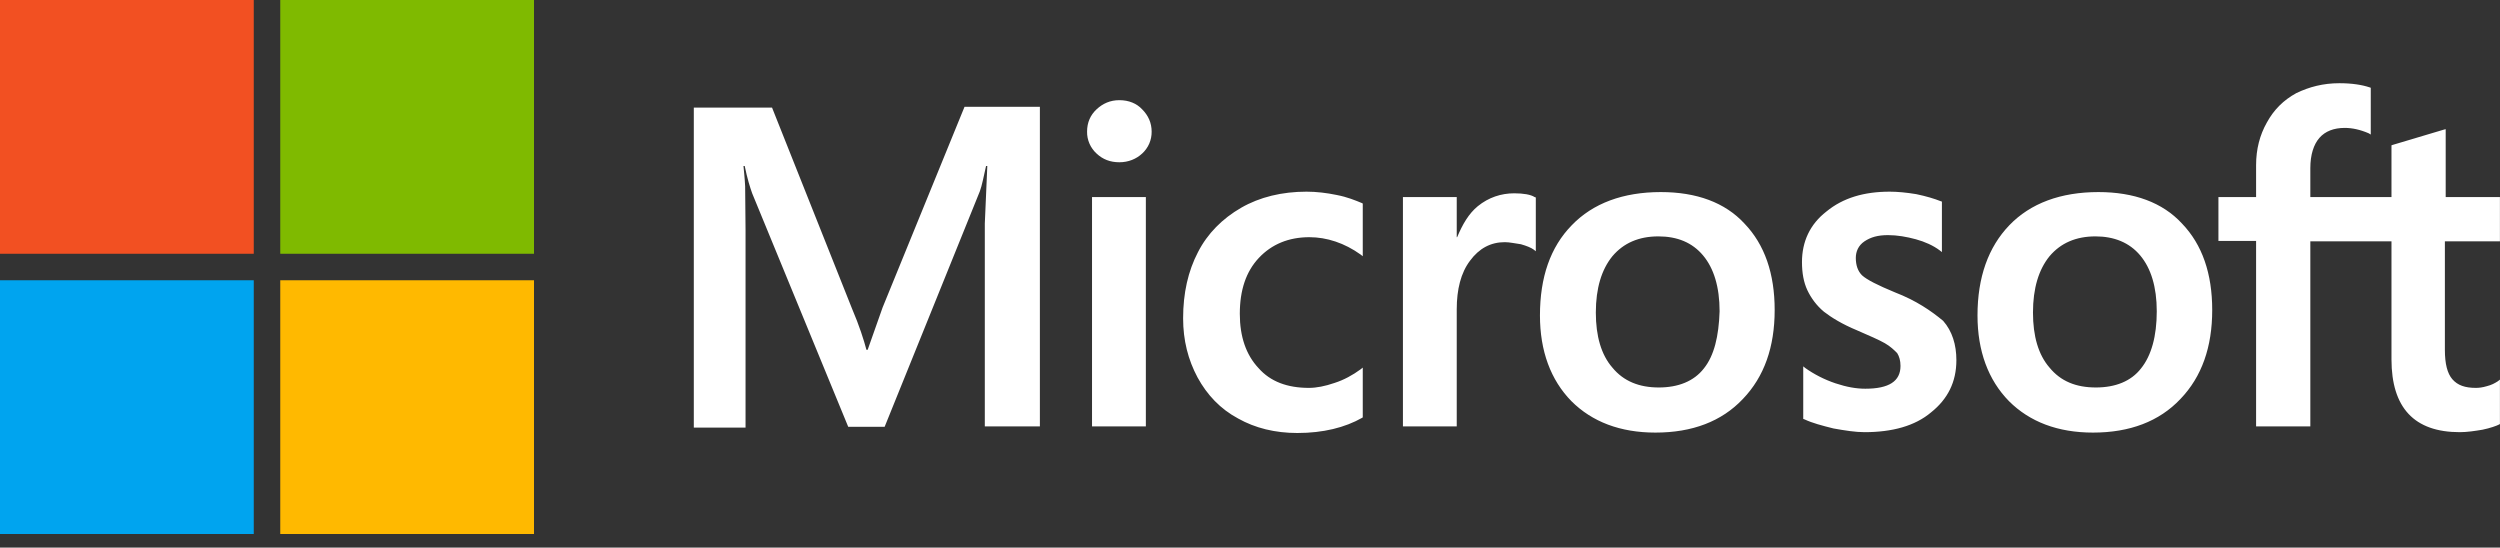 <svg width="105" height="23" viewBox="0 0 105 23" fill="none" xmlns="http://www.w3.org/2000/svg">
<rect x="0" y="0" width="105" height="23" fill="#333333" stroke="none"/>
<path d="M37.068 12.918L36.442 14.691H36.39C36.285 14.292 36.094 13.683 35.781 12.953L32.426 4.52H29.14V17.96H31.313V9.667L31.296 7.824C31.278 7.459 31.243 7.181 31.226 6.972H31.278C31.383 7.494 31.504 7.876 31.591 8.119L35.625 17.925H37.155L41.154 8.033C41.241 7.806 41.328 7.354 41.414 6.972H41.467L41.362 9.389V17.908H43.675V4.486H40.51L37.068 12.918ZM45.865 8.276H48.126V17.908H45.865V8.276ZM47.013 4.207C46.63 4.207 46.318 4.347 46.057 4.59C45.796 4.833 45.657 5.146 45.657 5.529C45.654 5.702 45.689 5.874 45.758 6.033C45.827 6.191 45.929 6.334 46.057 6.45C46.318 6.694 46.63 6.815 47.013 6.815C47.395 6.815 47.726 6.676 47.969 6.45C48.097 6.334 48.199 6.191 48.268 6.033C48.337 5.874 48.371 5.702 48.369 5.529C48.369 5.164 48.23 4.851 47.969 4.59C47.743 4.347 47.413 4.207 47.013 4.207ZM56.141 8.189C55.724 8.102 55.289 8.05 54.872 8.05C53.846 8.05 52.907 8.276 52.125 8.728C51.342 9.18 50.716 9.806 50.316 10.588C49.899 11.388 49.691 12.31 49.691 13.37C49.691 14.292 49.899 15.109 50.299 15.856C50.699 16.587 51.255 17.178 52.003 17.578C52.716 17.978 53.55 18.186 54.489 18.186C55.567 18.186 56.489 17.96 57.219 17.543L57.236 17.526V15.439L57.149 15.509C56.819 15.752 56.436 15.961 56.054 16.082C55.654 16.221 55.289 16.291 54.976 16.291C54.072 16.291 53.359 16.03 52.855 15.457C52.333 14.9 52.072 14.135 52.072 13.179C52.072 12.188 52.333 11.405 52.872 10.832C53.411 10.258 54.124 9.962 54.993 9.962C55.724 9.962 56.471 10.206 57.149 10.693L57.236 10.762V8.554L57.219 8.537C56.923 8.415 56.593 8.276 56.141 8.189ZM63.6 8.119C63.043 8.119 62.522 8.293 62.07 8.658C61.687 8.971 61.426 9.423 61.2 9.962H61.183V8.276H58.923V17.908H61.183V12.988C61.183 12.153 61.357 11.458 61.739 10.953C62.122 10.432 62.609 10.171 63.2 10.171C63.408 10.171 63.617 10.223 63.878 10.258C64.121 10.328 64.295 10.397 64.417 10.484L64.504 10.553V8.293L64.452 8.276C64.295 8.172 63.982 8.119 63.6 8.119ZM69.754 8.067C68.172 8.067 66.903 8.537 66.016 9.458C65.112 10.38 64.678 11.649 64.678 13.248C64.678 14.744 65.13 15.961 65.999 16.848C66.868 17.717 68.051 18.169 69.528 18.169C71.076 18.169 72.31 17.699 73.197 16.761C74.101 15.822 74.536 14.57 74.536 13.022C74.536 11.492 74.118 10.275 73.267 9.389C72.449 8.502 71.25 8.067 69.754 8.067ZM71.563 15.474C71.145 16.013 70.485 16.274 69.668 16.274C68.85 16.274 68.19 16.013 67.72 15.439C67.251 14.9 67.025 14.118 67.025 13.127C67.025 12.101 67.268 11.319 67.72 10.762C68.19 10.206 68.833 9.928 69.65 9.928C70.45 9.928 71.076 10.188 71.528 10.727C71.98 11.266 72.223 12.049 72.223 13.075C72.189 14.118 71.997 14.935 71.563 15.474ZM79.578 12.275C78.865 11.979 78.413 11.753 78.204 11.562C78.031 11.388 77.944 11.145 77.944 10.832C77.944 10.571 78.048 10.31 78.309 10.136C78.57 9.962 78.865 9.875 79.3 9.875C79.682 9.875 80.082 9.945 80.465 10.049C80.847 10.154 81.195 10.31 81.473 10.519L81.56 10.588V8.467L81.508 8.45C81.247 8.345 80.899 8.241 80.482 8.154C80.065 8.085 79.682 8.05 79.369 8.05C78.291 8.05 77.405 8.311 76.709 8.884C76.014 9.423 75.683 10.154 75.683 11.006C75.683 11.458 75.753 11.857 75.909 12.188C76.066 12.518 76.292 12.831 76.605 13.092C76.918 13.335 77.37 13.614 77.996 13.874C78.517 14.1 78.917 14.274 79.161 14.413C79.404 14.552 79.561 14.709 79.682 14.831C79.769 14.97 79.821 15.144 79.821 15.37C79.821 16.013 79.335 16.326 78.343 16.326C77.961 16.326 77.561 16.256 77.092 16.1C76.622 15.943 76.188 15.717 75.822 15.457L75.736 15.387V17.595L75.788 17.613C76.118 17.769 76.518 17.873 77.005 17.995C77.492 18.082 77.926 18.151 78.309 18.151C79.474 18.151 80.43 17.891 81.108 17.317C81.803 16.761 82.168 16.048 82.168 15.126C82.168 14.483 81.995 13.909 81.612 13.475C81.108 13.057 80.482 12.623 79.578 12.275ZM88.132 8.067C86.55 8.067 85.281 8.537 84.394 9.458C83.507 10.38 83.055 11.649 83.055 13.248C83.055 14.744 83.507 15.961 84.377 16.848C85.246 17.717 86.428 18.169 87.906 18.169C89.453 18.169 90.688 17.699 91.575 16.761C92.479 15.822 92.913 14.57 92.913 13.022C92.913 11.492 92.496 10.275 91.644 9.389C90.827 8.502 89.627 8.067 88.132 8.067ZM89.923 15.474C89.506 16.013 88.845 16.274 88.028 16.274C87.193 16.274 86.55 16.013 86.08 15.439C85.611 14.9 85.385 14.118 85.385 13.127C85.385 12.101 85.628 11.319 86.08 10.762C86.55 10.206 87.193 9.928 88.01 9.928C88.793 9.928 89.436 10.188 89.888 10.727C90.34 11.266 90.584 12.049 90.584 13.075C90.584 14.118 90.358 14.935 89.923 15.474ZM104.997 10.136V8.276H102.719V5.425L102.65 5.442L100.494 6.085L100.442 6.103V8.276H97.034V7.059C97.034 6.502 97.173 6.068 97.416 5.79C97.66 5.511 98.025 5.372 98.477 5.372C98.79 5.372 99.12 5.442 99.485 5.598L99.572 5.651V3.686L99.52 3.668C99.207 3.564 98.79 3.495 98.251 3.495C97.573 3.495 96.982 3.651 96.443 3.912C95.904 4.207 95.504 4.607 95.208 5.146C94.913 5.668 94.756 6.259 94.756 6.937V8.276H93.174V10.119H94.756V17.908H97.034V10.136H100.442V15.091C100.442 17.126 101.398 18.151 103.31 18.151C103.623 18.151 103.954 18.099 104.267 18.047C104.597 17.978 104.84 17.891 104.98 17.821L104.997 17.804V15.943L104.91 16.013C104.771 16.1 104.649 16.169 104.441 16.221C104.267 16.274 104.11 16.291 103.989 16.291C103.536 16.291 103.224 16.187 102.997 15.926C102.789 15.683 102.685 15.283 102.685 14.691V10.136H104.997Z" fill="white"/>
<path d="M0 0H10.658V10.658H0V0Z" fill="#F25022"/>
<path d="M11.771 0H22.428V10.658H11.771V0Z" fill="#7FBA00"/>
<path d="M0 11.771H10.658V22.428H0V11.771Z" fill="#00A4EF"/>
<path d="M11.771 11.771H22.428V22.428H11.771V11.771Z" fill="#FFB900"/>
</svg>
